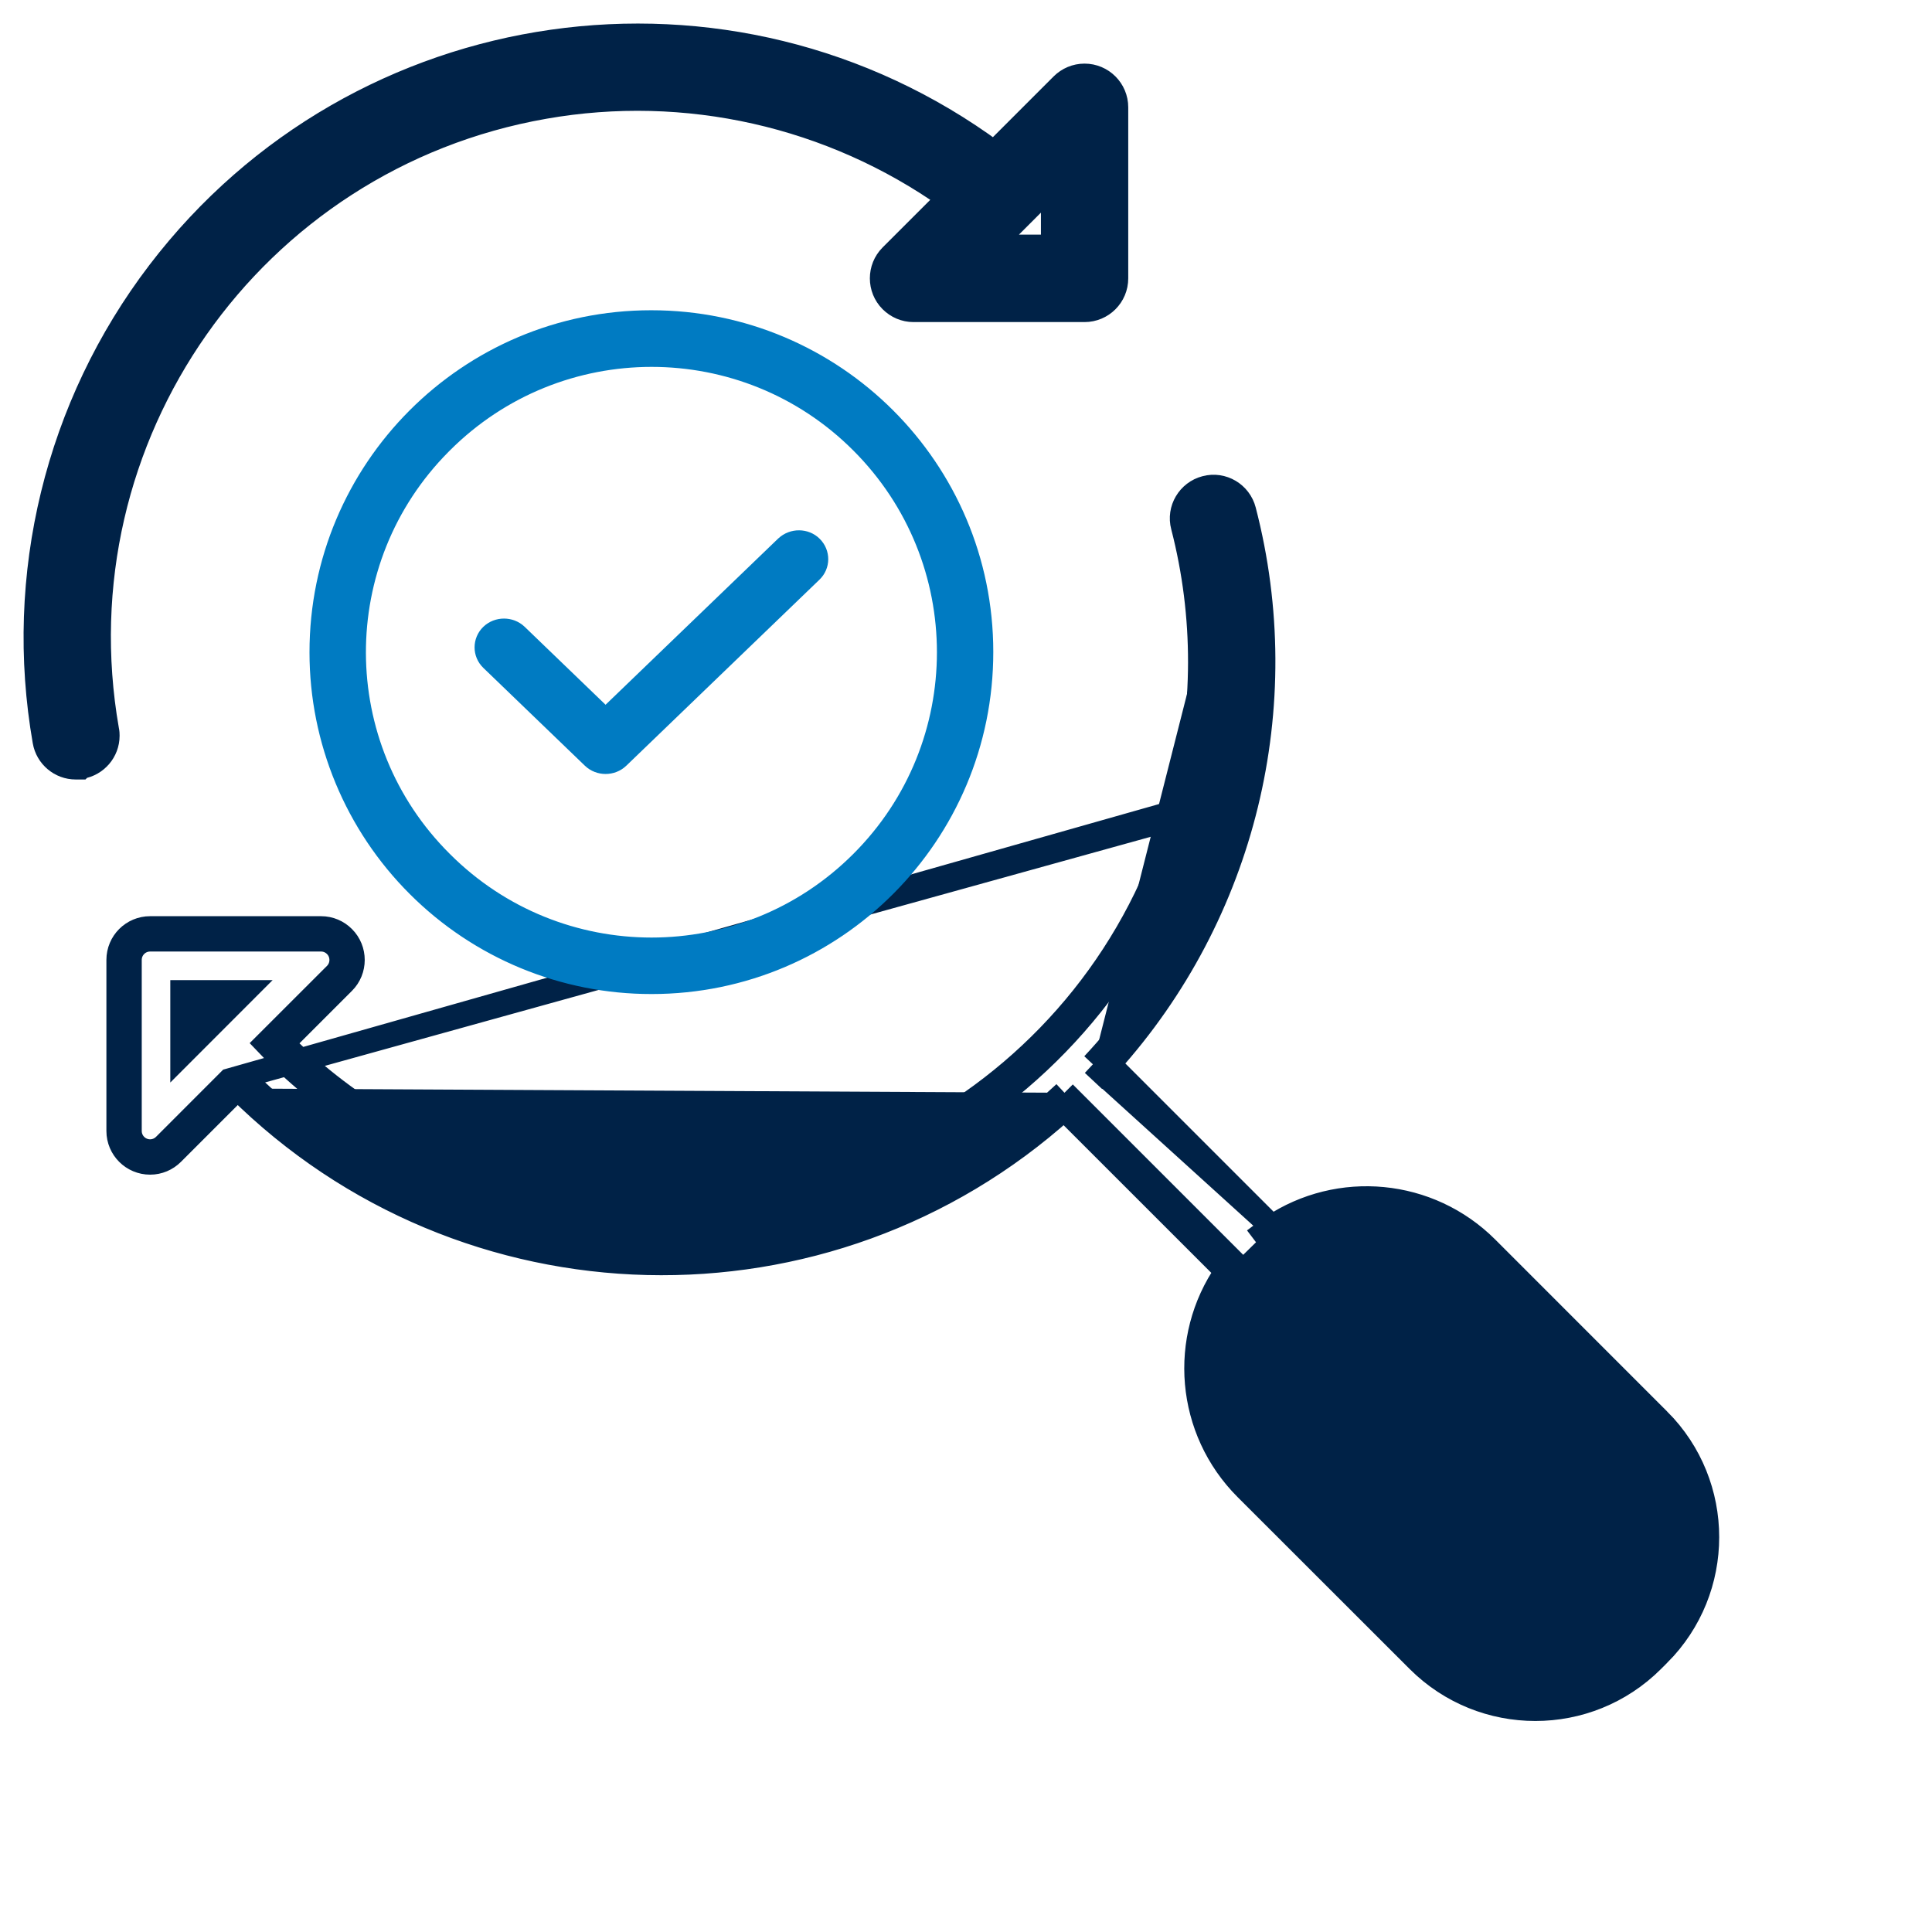 <svg width="41" height="41" viewBox="0 0 41 41" fill="none" xmlns="http://www.w3.org/2000/svg">
<g id="ICON_Company Valuation 1">
<g id="Layer 1">
<g id="Group">
<path id="Vector" d="M25.019 17.203L25.085 16.951C25.584 15.057 25.587 13.067 25.098 11.172C25.001 10.809 25.224 10.441 25.581 10.348C25.945 10.25 26.314 10.474 26.406 10.832M25.019 17.203L26.164 10.895M25.019 17.203C23.306 23.151 17.146 26.666 11.134 25.082C9.195 24.571 7.423 23.557 5.999 22.144L7.293 20.85C7.556 20.587 7.556 20.156 7.293 19.893C7.167 19.766 6.997 19.693 6.815 19.693H3.186C2.811 19.693 2.508 19.996 2.508 20.371V24C2.508 24.375 2.811 24.678 3.186 24.678C3.368 24.678 3.538 24.605 3.664 24.479L5.043 23.1M25.019 17.203L4.867 22.922M26.406 10.832C26.406 10.832 26.406 10.832 26.406 10.832L26.164 10.895M26.406 10.832C26.406 10.832 26.406 10.832 26.406 10.832L26.164 10.895M26.406 10.832C27.484 14.985 26.404 19.399 23.539 22.579M26.164 10.895C27.241 15.043 26.122 19.457 23.193 22.586M23.539 22.579L23.37 22.41L23.193 22.586M23.539 22.579L26.992 26.032M23.539 22.579C23.485 22.639 23.431 22.698 23.376 22.757L23.193 22.586M23.193 22.586L26.992 26.032M26.992 26.032C26.932 26.072 26.872 26.115 26.814 26.159L26.965 26.358L27.142 26.181L26.992 26.032ZM26.992 26.032C28.416 25.081 30.329 25.256 31.556 26.483L35.204 30.132L35.205 30.132C36.577 31.507 36.577 33.734 35.205 35.11L35.204 35.11L35.071 35.243L35.071 35.243C33.696 36.615 31.469 36.615 30.093 35.243L30.093 35.243L26.441 31.594L26.441 31.594C25.198 30.351 25.035 28.406 26.026 26.979M26.992 26.032L35.028 30.308C36.302 31.586 36.302 33.655 35.028 34.933L34.895 35.066C33.617 36.341 31.548 36.341 30.27 35.066L26.618 31.418C25.412 30.211 25.298 28.294 26.355 26.955M26.026 26.979L26.178 27.132L26.355 26.955M26.026 26.979C26.068 26.919 26.113 26.859 26.159 26.8L26.355 26.955M26.026 26.979L22.582 23.536M26.355 26.955L22.59 23.19M22.59 23.19L22.761 23.372C22.702 23.427 22.642 23.482 22.582 23.536M22.59 23.19C17.67 27.789 9.996 27.669 5.219 22.924L5.043 23.1M22.59 23.19L22.413 23.366L22.582 23.536M22.582 23.536C17.559 28.06 9.857 27.884 5.043 23.1M5.043 23.1C5.033 23.091 5.023 23.081 5.013 23.071C4.988 23.046 4.962 23.019 4.938 22.994L4.938 22.994C4.913 22.968 4.89 22.945 4.867 22.922M4.867 22.922L3.488 24.302C3.406 24.383 3.299 24.428 3.186 24.428C2.949 24.428 2.758 24.237 2.758 24V20.371C2.758 20.134 2.949 19.943 3.186 19.943H6.815C6.929 19.943 7.036 19.989 7.117 20.07C7.282 20.235 7.282 20.508 7.117 20.673L5.647 22.142C5.696 22.194 5.745 22.243 5.793 22.291C7.253 23.751 9.076 24.798 11.07 25.324C17.216 26.943 23.515 23.347 25.262 17.265L4.867 22.922ZM3.864 21.049H5.183L3.864 22.369V21.049ZM30.599 27.44L34.248 31.088C35.094 31.934 35.094 33.307 34.248 34.153L34.115 34.286C33.268 35.132 31.896 35.132 31.05 34.286L27.401 30.638C26.519 29.756 26.519 28.322 27.401 27.44C28.283 26.558 29.717 26.558 30.599 27.44Z" fill="#002247" stroke="#002247" stroke-width="0.5"/>
<path id="Vector_2" d="M11.551 2.274L11.551 2.274C14.557 1.745 17.646 2.445 20.131 4.205L18.907 5.428C18.644 5.692 18.644 6.122 18.907 6.385C19.034 6.512 19.204 6.585 19.386 6.585H23.015C23.39 6.585 23.693 6.282 23.693 5.907V2.278C23.693 1.903 23.39 1.6 23.015 1.6C22.833 1.6 22.663 1.673 22.536 1.799L21.097 3.238C15.5 -0.888 7.606 0.226 3.37 5.775L3.37 5.775C1.206 8.61 0.327 12.219 0.942 15.732C0.998 16.055 1.28 16.292 1.606 16.292H1.71L1.723 16.279C2.043 16.226 2.288 15.948 2.288 15.614C2.288 15.613 2.288 15.611 2.288 15.61C2.288 15.586 2.288 15.541 2.276 15.489C1.189 9.281 5.339 3.362 11.551 2.274ZM20.31 4.026C20.378 4.075 20.447 4.124 20.514 4.175L20.335 4.354L20.31 4.026ZM22.34 5.229H21.02L21.635 4.614L22.34 3.909V5.229Z" fill="#002247" stroke="#002247" stroke-width="0.5"/>
<path id="Vector_3" d="M13.829 20.845C17.698 20.845 20.832 17.703 20.829 13.834C20.829 9.966 17.687 6.832 13.818 6.834C9.95 6.834 6.816 9.976 6.818 13.845C6.818 15.702 7.558 17.484 8.873 18.796C10.187 20.11 11.97 20.848 13.829 20.845ZM9.37 9.383C11.833 6.92 15.825 6.92 18.285 9.383C20.749 11.846 20.749 15.838 18.285 18.299C15.822 20.762 11.831 20.762 9.37 18.299C6.907 15.851 6.896 11.873 9.343 9.41C9.351 9.402 9.362 9.391 9.37 9.383Z" fill="#007BC2" stroke="#007BC2" stroke-width="0.5"/>
<path id="Vector_4" d="M12.586 16.07C12.732 16.21 12.971 16.21 13.117 16.07L17.215 12.123C17.363 11.983 17.363 11.755 17.22 11.612C17.078 11.469 16.838 11.469 16.69 11.607C16.69 11.607 16.687 11.61 16.684 11.612L12.851 15.303L10.961 13.482C10.815 13.342 10.576 13.342 10.43 13.482C10.285 13.623 10.285 13.853 10.43 13.993L12.586 16.07Z" fill="#007BC2" stroke="#007BC2" stroke-width="0.5"/>
</g>
</g>
</g>
</svg>
